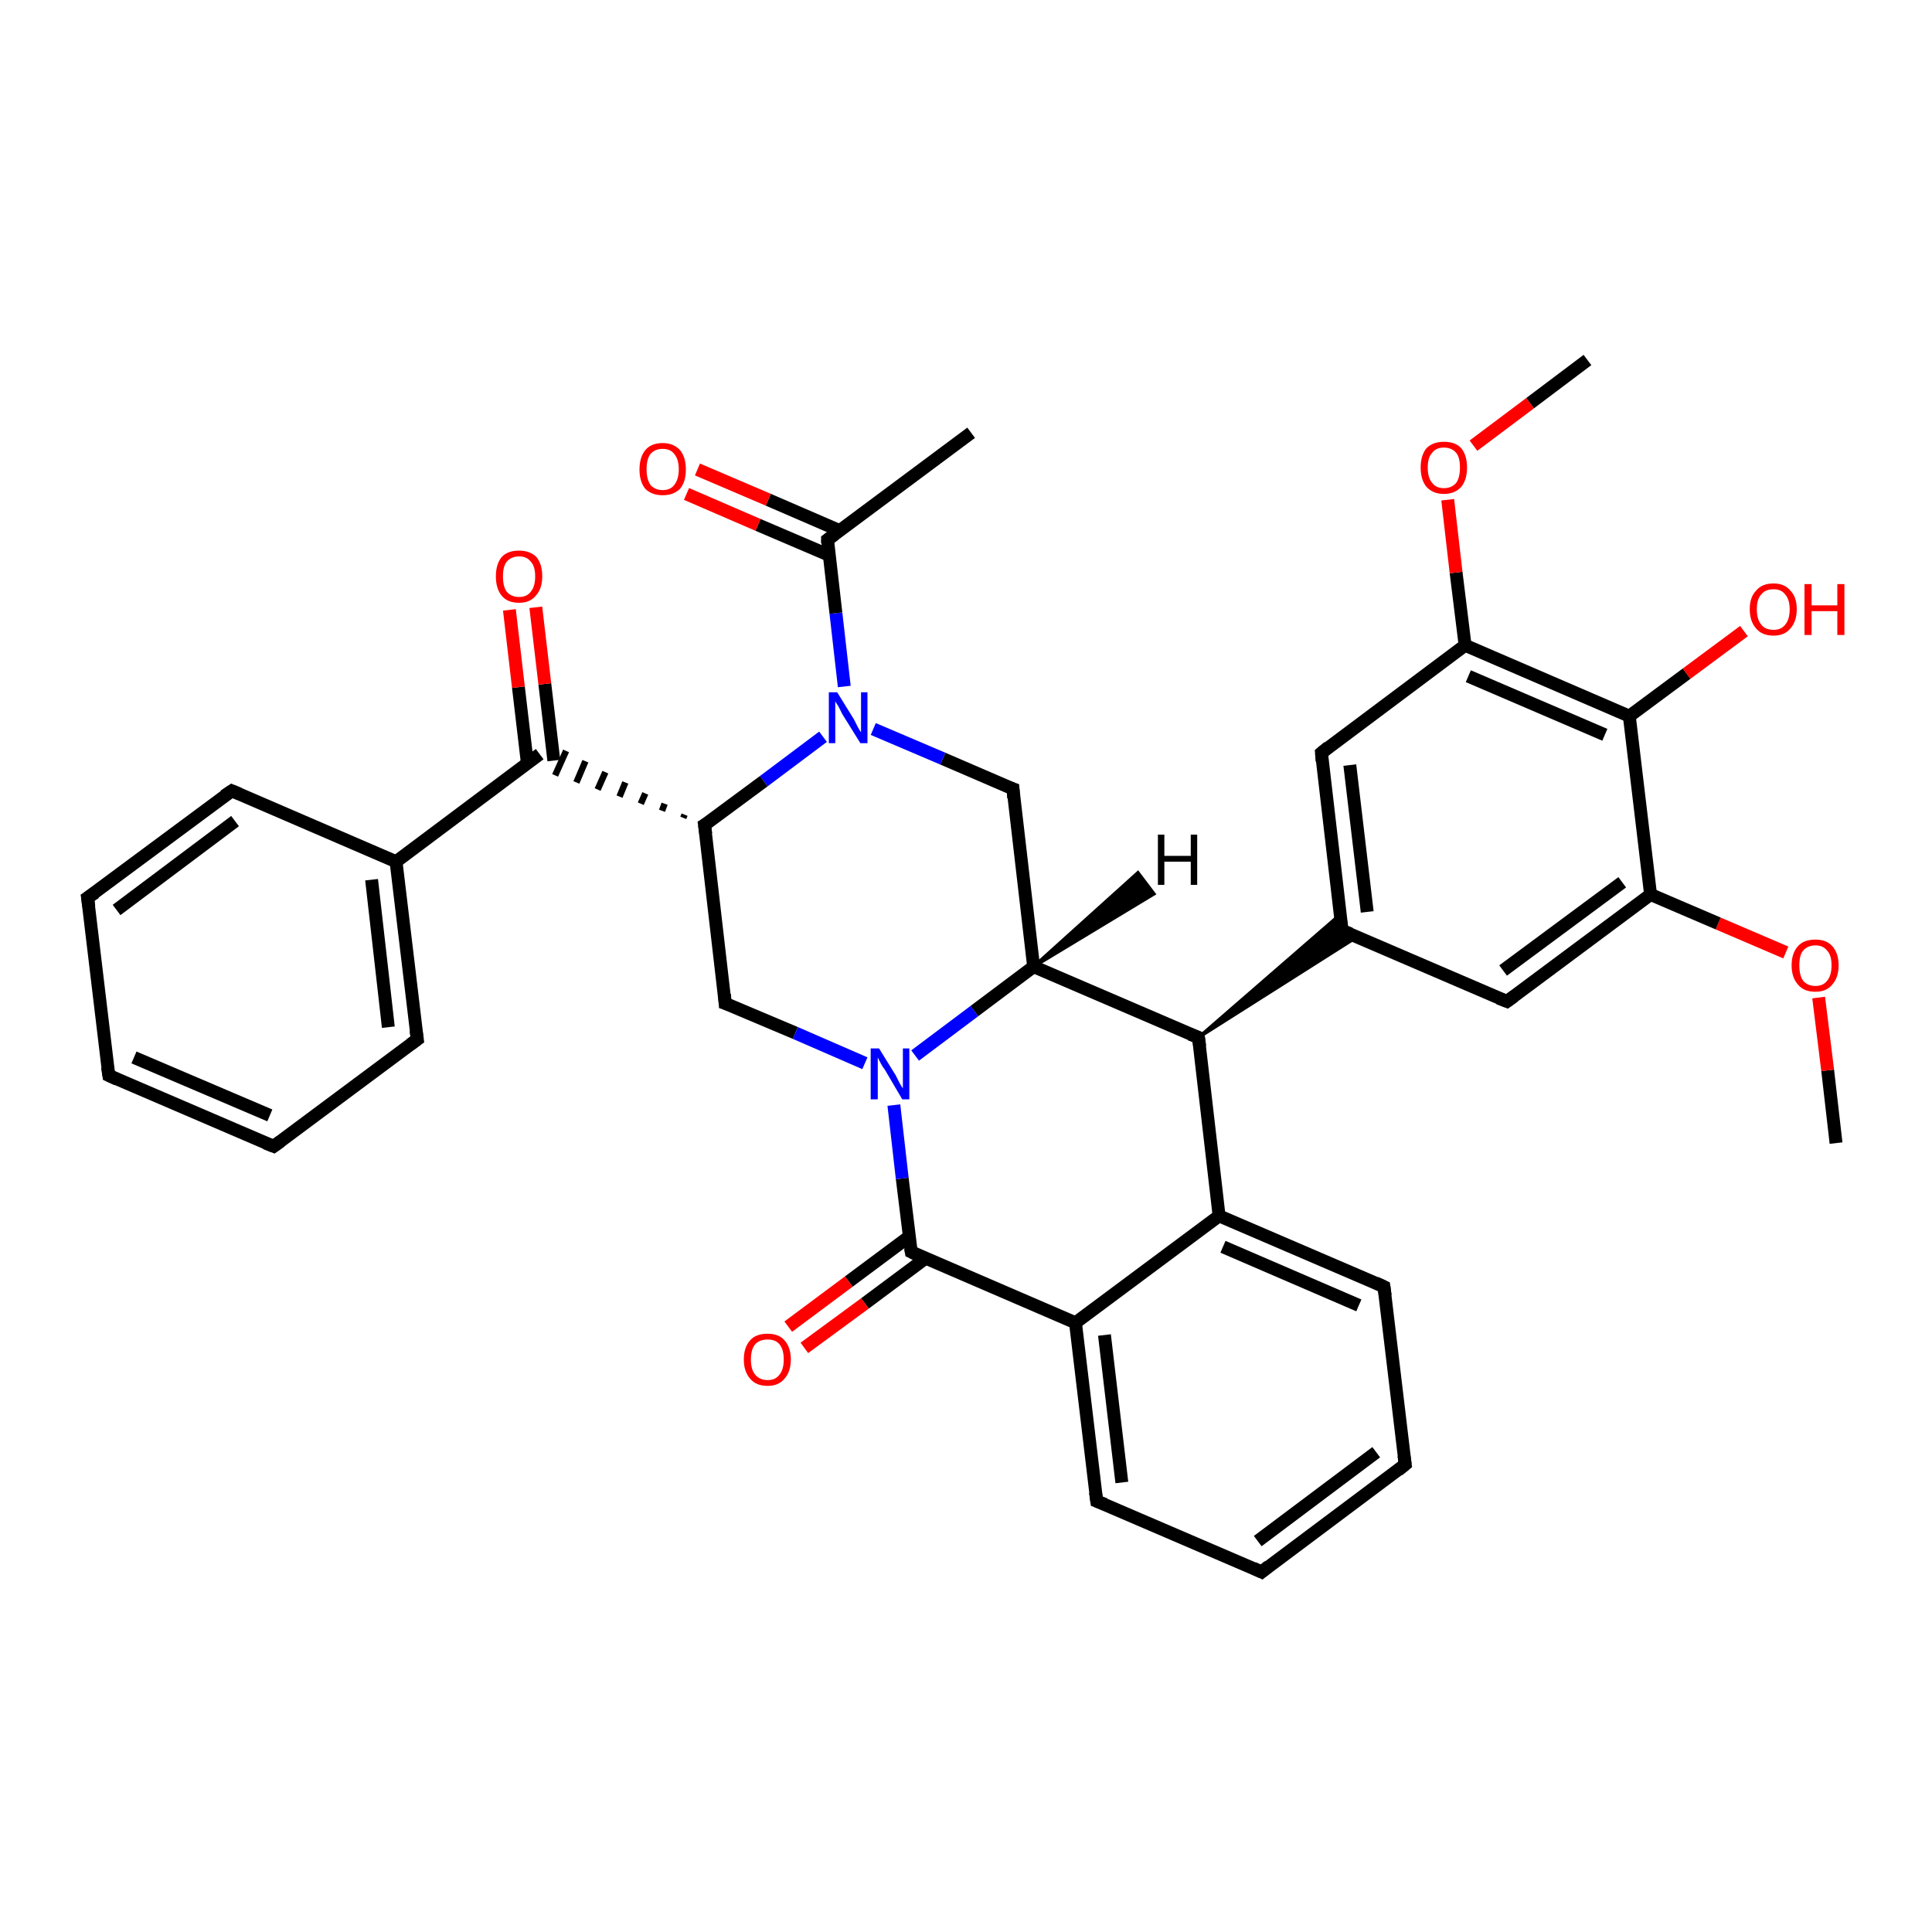 <?xml version='1.0' encoding='iso-8859-1'?>
<svg version='1.1' baseProfile='full'
              xmlns='http://www.w3.org/2000/svg'
                      xmlns:rdkit='http://www.rdkit.org/xml'
                      xmlns:xlink='http://www.w3.org/1999/xlink'
                  xml:space='preserve'
width='300px' height='300px' viewBox='0 0 300 300'>
<!-- END OF HEADER -->
<rect style='opacity:1.0;fill:#FFFFFF;stroke:none' width='300.0' height='300.0' x='0.0' y='0.0'> </rect>
<path class='bond-0 atom-0 atom-1' d='M 285.1,177.5 L 283.8,166.2' style='fill:none;fill-rule:evenodd;stroke:#000000;stroke-width:2.0px;stroke-linecap:butt;stroke-linejoin:miter;stroke-opacity:1' />
<path class='bond-0 atom-0 atom-1' d='M 283.8,166.2 L 282.4,154.9' style='fill:none;fill-rule:evenodd;stroke:#FF0000;stroke-width:2.0px;stroke-linecap:butt;stroke-linejoin:miter;stroke-opacity:1' />
<path class='bond-1 atom-1 atom-2' d='M 277.3,147.9 L 266.8,143.4' style='fill:none;fill-rule:evenodd;stroke:#FF0000;stroke-width:2.0px;stroke-linecap:butt;stroke-linejoin:miter;stroke-opacity:1' />
<path class='bond-1 atom-1 atom-2' d='M 266.8,143.4 L 256.3,138.9' style='fill:none;fill-rule:evenodd;stroke:#000000;stroke-width:2.0px;stroke-linecap:butt;stroke-linejoin:miter;stroke-opacity:1' />
<path class='bond-2 atom-2 atom-3' d='M 256.3,138.9 L 234.0,155.5' style='fill:none;fill-rule:evenodd;stroke:#000000;stroke-width:2.0px;stroke-linecap:butt;stroke-linejoin:miter;stroke-opacity:1' />
<path class='bond-2 atom-2 atom-3' d='M 251.9,137.0 L 233.4,150.7' style='fill:none;fill-rule:evenodd;stroke:#000000;stroke-width:2.0px;stroke-linecap:butt;stroke-linejoin:miter;stroke-opacity:1' />
<path class='bond-3 atom-3 atom-4' d='M 234.0,155.5 L 208.4,144.5' style='fill:none;fill-rule:evenodd;stroke:#000000;stroke-width:2.0px;stroke-linecap:butt;stroke-linejoin:miter;stroke-opacity:1' />
<path class='bond-4 atom-4 atom-5' d='M 208.4,144.5 L 205.2,116.9' style='fill:none;fill-rule:evenodd;stroke:#000000;stroke-width:2.0px;stroke-linecap:butt;stroke-linejoin:miter;stroke-opacity:1' />
<path class='bond-4 atom-4 atom-5' d='M 212.3,141.6 L 209.6,118.8' style='fill:none;fill-rule:evenodd;stroke:#000000;stroke-width:2.0px;stroke-linecap:butt;stroke-linejoin:miter;stroke-opacity:1' />
<path class='bond-5 atom-5 atom-6' d='M 205.2,116.9 L 227.5,100.2' style='fill:none;fill-rule:evenodd;stroke:#000000;stroke-width:2.0px;stroke-linecap:butt;stroke-linejoin:miter;stroke-opacity:1' />
<path class='bond-6 atom-6 atom-7' d='M 227.5,100.2 L 226.1,88.9' style='fill:none;fill-rule:evenodd;stroke:#000000;stroke-width:2.0px;stroke-linecap:butt;stroke-linejoin:miter;stroke-opacity:1' />
<path class='bond-6 atom-6 atom-7' d='M 226.1,88.9 L 224.8,77.6' style='fill:none;fill-rule:evenodd;stroke:#FF0000;stroke-width:2.0px;stroke-linecap:butt;stroke-linejoin:miter;stroke-opacity:1' />
<path class='bond-7 atom-7 atom-8' d='M 228.8,69.2 L 237.6,62.6' style='fill:none;fill-rule:evenodd;stroke:#FF0000;stroke-width:2.0px;stroke-linecap:butt;stroke-linejoin:miter;stroke-opacity:1' />
<path class='bond-7 atom-7 atom-8' d='M 237.6,62.6 L 246.5,55.9' style='fill:none;fill-rule:evenodd;stroke:#000000;stroke-width:2.0px;stroke-linecap:butt;stroke-linejoin:miter;stroke-opacity:1' />
<path class='bond-8 atom-6 atom-9' d='M 227.5,100.2 L 253.0,111.2' style='fill:none;fill-rule:evenodd;stroke:#000000;stroke-width:2.0px;stroke-linecap:butt;stroke-linejoin:miter;stroke-opacity:1' />
<path class='bond-8 atom-6 atom-9' d='M 228.0,105.0 L 249.2,114.1' style='fill:none;fill-rule:evenodd;stroke:#000000;stroke-width:2.0px;stroke-linecap:butt;stroke-linejoin:miter;stroke-opacity:1' />
<path class='bond-9 atom-9 atom-10' d='M 253.0,111.2 L 261.9,104.6' style='fill:none;fill-rule:evenodd;stroke:#000000;stroke-width:2.0px;stroke-linecap:butt;stroke-linejoin:miter;stroke-opacity:1' />
<path class='bond-9 atom-9 atom-10' d='M 261.9,104.6 L 270.8,98.0' style='fill:none;fill-rule:evenodd;stroke:#FF0000;stroke-width:2.0px;stroke-linecap:butt;stroke-linejoin:miter;stroke-opacity:1' />
<path class='bond-10 atom-11 atom-4' d='M 186.1,161.1 L 208.1,142.0 L 208.4,144.5 Z' style='fill:#000000;fill-rule:evenodd;fill-opacity:1;stroke:#000000;stroke-width:0.5px;stroke-linecap:butt;stroke-linejoin:miter;stroke-opacity:1;' />
<path class='bond-10 atom-11 atom-4' d='M 186.1,161.1 L 208.4,144.5 L 210.7,145.5 Z' style='fill:#000000;fill-rule:evenodd;fill-opacity:1;stroke:#000000;stroke-width:0.5px;stroke-linecap:butt;stroke-linejoin:miter;stroke-opacity:1;' />
<path class='bond-11 atom-11 atom-12' d='M 186.1,161.1 L 160.5,150.1' style='fill:none;fill-rule:evenodd;stroke:#000000;stroke-width:2.0px;stroke-linecap:butt;stroke-linejoin:miter;stroke-opacity:1' />
<path class='bond-12 atom-12 atom-13' d='M 160.5,150.1 L 157.3,122.5' style='fill:none;fill-rule:evenodd;stroke:#000000;stroke-width:2.0px;stroke-linecap:butt;stroke-linejoin:miter;stroke-opacity:1' />
<path class='bond-13 atom-13 atom-14' d='M 157.3,122.5 L 146.4,117.8' style='fill:none;fill-rule:evenodd;stroke:#000000;stroke-width:2.0px;stroke-linecap:butt;stroke-linejoin:miter;stroke-opacity:1' />
<path class='bond-13 atom-13 atom-14' d='M 146.4,117.8 L 135.6,113.2' style='fill:none;fill-rule:evenodd;stroke:#0000FF;stroke-width:2.0px;stroke-linecap:butt;stroke-linejoin:miter;stroke-opacity:1' />
<path class='bond-14 atom-14 atom-15' d='M 127.8,114.4 L 118.6,121.3' style='fill:none;fill-rule:evenodd;stroke:#0000FF;stroke-width:2.0px;stroke-linecap:butt;stroke-linejoin:miter;stroke-opacity:1' />
<path class='bond-14 atom-14 atom-15' d='M 118.6,121.3 L 109.4,128.1' style='fill:none;fill-rule:evenodd;stroke:#000000;stroke-width:2.0px;stroke-linecap:butt;stroke-linejoin:miter;stroke-opacity:1' />
<path class='bond-15 atom-15 atom-16' d='M 109.4,128.1 L 112.6,155.8' style='fill:none;fill-rule:evenodd;stroke:#000000;stroke-width:2.0px;stroke-linecap:butt;stroke-linejoin:miter;stroke-opacity:1' />
<path class='bond-16 atom-16 atom-17' d='M 112.6,155.8 L 123.5,160.4' style='fill:none;fill-rule:evenodd;stroke:#000000;stroke-width:2.0px;stroke-linecap:butt;stroke-linejoin:miter;stroke-opacity:1' />
<path class='bond-16 atom-16 atom-17' d='M 123.5,160.4 L 134.3,165.1' style='fill:none;fill-rule:evenodd;stroke:#0000FF;stroke-width:2.0px;stroke-linecap:butt;stroke-linejoin:miter;stroke-opacity:1' />
<path class='bond-17 atom-17 atom-18' d='M 138.8,171.6 L 140.1,183.0' style='fill:none;fill-rule:evenodd;stroke:#0000FF;stroke-width:2.0px;stroke-linecap:butt;stroke-linejoin:miter;stroke-opacity:1' />
<path class='bond-17 atom-17 atom-18' d='M 140.1,183.0 L 141.5,194.4' style='fill:none;fill-rule:evenodd;stroke:#000000;stroke-width:2.0px;stroke-linecap:butt;stroke-linejoin:miter;stroke-opacity:1' />
<path class='bond-18 atom-18 atom-19' d='M 141.2,192.0 L 131.8,199.0' style='fill:none;fill-rule:evenodd;stroke:#000000;stroke-width:2.0px;stroke-linecap:butt;stroke-linejoin:miter;stroke-opacity:1' />
<path class='bond-18 atom-18 atom-19' d='M 131.8,199.0 L 122.4,206.0' style='fill:none;fill-rule:evenodd;stroke:#FF0000;stroke-width:2.0px;stroke-linecap:butt;stroke-linejoin:miter;stroke-opacity:1' />
<path class='bond-18 atom-18 atom-19' d='M 143.7,195.4 L 134.3,202.4' style='fill:none;fill-rule:evenodd;stroke:#000000;stroke-width:2.0px;stroke-linecap:butt;stroke-linejoin:miter;stroke-opacity:1' />
<path class='bond-18 atom-18 atom-19' d='M 134.3,202.4 L 124.9,209.3' style='fill:none;fill-rule:evenodd;stroke:#FF0000;stroke-width:2.0px;stroke-linecap:butt;stroke-linejoin:miter;stroke-opacity:1' />
<path class='bond-19 atom-18 atom-20' d='M 141.5,194.4 L 167.0,205.4' style='fill:none;fill-rule:evenodd;stroke:#000000;stroke-width:2.0px;stroke-linecap:butt;stroke-linejoin:miter;stroke-opacity:1' />
<path class='bond-20 atom-20 atom-21' d='M 167.0,205.4 L 170.3,233.1' style='fill:none;fill-rule:evenodd;stroke:#000000;stroke-width:2.0px;stroke-linecap:butt;stroke-linejoin:miter;stroke-opacity:1' />
<path class='bond-20 atom-20 atom-21' d='M 171.5,207.3 L 174.2,230.2' style='fill:none;fill-rule:evenodd;stroke:#000000;stroke-width:2.0px;stroke-linecap:butt;stroke-linejoin:miter;stroke-opacity:1' />
<path class='bond-21 atom-21 atom-22' d='M 170.3,233.1 L 195.9,244.1' style='fill:none;fill-rule:evenodd;stroke:#000000;stroke-width:2.0px;stroke-linecap:butt;stroke-linejoin:miter;stroke-opacity:1' />
<path class='bond-22 atom-22 atom-23' d='M 195.9,244.1 L 218.2,227.4' style='fill:none;fill-rule:evenodd;stroke:#000000;stroke-width:2.0px;stroke-linecap:butt;stroke-linejoin:miter;stroke-opacity:1' />
<path class='bond-22 atom-22 atom-23' d='M 195.3,239.3 L 213.7,225.5' style='fill:none;fill-rule:evenodd;stroke:#000000;stroke-width:2.0px;stroke-linecap:butt;stroke-linejoin:miter;stroke-opacity:1' />
<path class='bond-23 atom-23 atom-24' d='M 218.2,227.4 L 214.9,199.8' style='fill:none;fill-rule:evenodd;stroke:#000000;stroke-width:2.0px;stroke-linecap:butt;stroke-linejoin:miter;stroke-opacity:1' />
<path class='bond-24 atom-24 atom-25' d='M 214.9,199.8 L 189.3,188.8' style='fill:none;fill-rule:evenodd;stroke:#000000;stroke-width:2.0px;stroke-linecap:butt;stroke-linejoin:miter;stroke-opacity:1' />
<path class='bond-24 atom-24 atom-25' d='M 211.0,202.7 L 189.9,193.6' style='fill:none;fill-rule:evenodd;stroke:#000000;stroke-width:2.0px;stroke-linecap:butt;stroke-linejoin:miter;stroke-opacity:1' />
<path class='bond-25 atom-15 atom-26' d='M 106.3,126.5 L 106.1,127.0' style='fill:none;fill-rule:evenodd;stroke:#000000;stroke-width:1.0px;stroke-linecap:butt;stroke-linejoin:miter;stroke-opacity:1' />
<path class='bond-25 atom-15 atom-26' d='M 103.2,124.8 L 102.8,125.9' style='fill:none;fill-rule:evenodd;stroke:#000000;stroke-width:1.0px;stroke-linecap:butt;stroke-linejoin:miter;stroke-opacity:1' />
<path class='bond-25 atom-15 atom-26' d='M 100.2,123.2 L 99.5,124.8' style='fill:none;fill-rule:evenodd;stroke:#000000;stroke-width:1.0px;stroke-linecap:butt;stroke-linejoin:miter;stroke-opacity:1' />
<path class='bond-25 atom-15 atom-26' d='M 97.1,121.5 L 96.2,123.7' style='fill:none;fill-rule:evenodd;stroke:#000000;stroke-width:1.0px;stroke-linecap:butt;stroke-linejoin:miter;stroke-opacity:1' />
<path class='bond-25 atom-15 atom-26' d='M 94.0,119.9 L 92.8,122.6' style='fill:none;fill-rule:evenodd;stroke:#000000;stroke-width:1.0px;stroke-linecap:butt;stroke-linejoin:miter;stroke-opacity:1' />
<path class='bond-25 atom-15 atom-26' d='M 90.9,118.2 L 89.5,121.5' style='fill:none;fill-rule:evenodd;stroke:#000000;stroke-width:1.0px;stroke-linecap:butt;stroke-linejoin:miter;stroke-opacity:1' />
<path class='bond-25 atom-15 atom-26' d='M 87.9,116.6 L 86.2,120.4' style='fill:none;fill-rule:evenodd;stroke:#000000;stroke-width:1.0px;stroke-linecap:butt;stroke-linejoin:miter;stroke-opacity:1' />
<path class='bond-26 atom-26 atom-27' d='M 86.0,118.1 L 84.6,106.2' style='fill:none;fill-rule:evenodd;stroke:#000000;stroke-width:2.0px;stroke-linecap:butt;stroke-linejoin:miter;stroke-opacity:1' />
<path class='bond-26 atom-26 atom-27' d='M 84.6,106.2 L 83.2,94.3' style='fill:none;fill-rule:evenodd;stroke:#FF0000;stroke-width:2.0px;stroke-linecap:butt;stroke-linejoin:miter;stroke-opacity:1' />
<path class='bond-26 atom-26 atom-27' d='M 81.9,118.6 L 80.5,106.7' style='fill:none;fill-rule:evenodd;stroke:#000000;stroke-width:2.0px;stroke-linecap:butt;stroke-linejoin:miter;stroke-opacity:1' />
<path class='bond-26 atom-26 atom-27' d='M 80.5,106.7 L 79.1,94.7' style='fill:none;fill-rule:evenodd;stroke:#FF0000;stroke-width:2.0px;stroke-linecap:butt;stroke-linejoin:miter;stroke-opacity:1' />
<path class='bond-27 atom-26 atom-28' d='M 83.8,117.1 L 61.5,133.8' style='fill:none;fill-rule:evenodd;stroke:#000000;stroke-width:2.0px;stroke-linecap:butt;stroke-linejoin:miter;stroke-opacity:1' />
<path class='bond-28 atom-28 atom-29' d='M 61.5,133.8 L 64.8,161.4' style='fill:none;fill-rule:evenodd;stroke:#000000;stroke-width:2.0px;stroke-linecap:butt;stroke-linejoin:miter;stroke-opacity:1' />
<path class='bond-28 atom-28 atom-29' d='M 57.7,136.6 L 60.3,159.5' style='fill:none;fill-rule:evenodd;stroke:#000000;stroke-width:2.0px;stroke-linecap:butt;stroke-linejoin:miter;stroke-opacity:1' />
<path class='bond-29 atom-29 atom-30' d='M 64.8,161.4 L 42.5,178.0' style='fill:none;fill-rule:evenodd;stroke:#000000;stroke-width:2.0px;stroke-linecap:butt;stroke-linejoin:miter;stroke-opacity:1' />
<path class='bond-30 atom-30 atom-31' d='M 42.5,178.0 L 16.9,167.0' style='fill:none;fill-rule:evenodd;stroke:#000000;stroke-width:2.0px;stroke-linecap:butt;stroke-linejoin:miter;stroke-opacity:1' />
<path class='bond-30 atom-30 atom-31' d='M 41.9,173.2 L 20.8,164.2' style='fill:none;fill-rule:evenodd;stroke:#000000;stroke-width:2.0px;stroke-linecap:butt;stroke-linejoin:miter;stroke-opacity:1' />
<path class='bond-31 atom-31 atom-32' d='M 16.9,167.0 L 13.6,139.4' style='fill:none;fill-rule:evenodd;stroke:#000000;stroke-width:2.0px;stroke-linecap:butt;stroke-linejoin:miter;stroke-opacity:1' />
<path class='bond-32 atom-32 atom-33' d='M 13.6,139.4 L 36.0,122.8' style='fill:none;fill-rule:evenodd;stroke:#000000;stroke-width:2.0px;stroke-linecap:butt;stroke-linejoin:miter;stroke-opacity:1' />
<path class='bond-32 atom-32 atom-33' d='M 18.1,141.3 L 36.5,127.5' style='fill:none;fill-rule:evenodd;stroke:#000000;stroke-width:2.0px;stroke-linecap:butt;stroke-linejoin:miter;stroke-opacity:1' />
<path class='bond-33 atom-14 atom-34' d='M 131.1,106.6 L 129.8,95.2' style='fill:none;fill-rule:evenodd;stroke:#0000FF;stroke-width:2.0px;stroke-linecap:butt;stroke-linejoin:miter;stroke-opacity:1' />
<path class='bond-33 atom-14 atom-34' d='M 129.8,95.2 L 128.5,83.8' style='fill:none;fill-rule:evenodd;stroke:#000000;stroke-width:2.0px;stroke-linecap:butt;stroke-linejoin:miter;stroke-opacity:1' />
<path class='bond-34 atom-34 atom-35' d='M 128.5,83.8 L 150.8,67.2' style='fill:none;fill-rule:evenodd;stroke:#000000;stroke-width:2.0px;stroke-linecap:butt;stroke-linejoin:miter;stroke-opacity:1' />
<path class='bond-35 atom-34 atom-36' d='M 130.4,82.4 L 119.3,77.6' style='fill:none;fill-rule:evenodd;stroke:#000000;stroke-width:2.0px;stroke-linecap:butt;stroke-linejoin:miter;stroke-opacity:1' />
<path class='bond-35 atom-34 atom-36' d='M 119.3,77.6 L 108.3,72.9' style='fill:none;fill-rule:evenodd;stroke:#FF0000;stroke-width:2.0px;stroke-linecap:butt;stroke-linejoin:miter;stroke-opacity:1' />
<path class='bond-35 atom-34 atom-36' d='M 128.7,86.2 L 117.7,81.5' style='fill:none;fill-rule:evenodd;stroke:#000000;stroke-width:2.0px;stroke-linecap:butt;stroke-linejoin:miter;stroke-opacity:1' />
<path class='bond-35 atom-34 atom-36' d='M 117.7,81.5 L 106.6,76.7' style='fill:none;fill-rule:evenodd;stroke:#FF0000;stroke-width:2.0px;stroke-linecap:butt;stroke-linejoin:miter;stroke-opacity:1' />
<path class='bond-36 atom-9 atom-2' d='M 253.0,111.2 L 256.3,138.9' style='fill:none;fill-rule:evenodd;stroke:#000000;stroke-width:2.0px;stroke-linecap:butt;stroke-linejoin:miter;stroke-opacity:1' />
<path class='bond-37 atom-25 atom-11' d='M 189.3,188.8 L 186.1,161.1' style='fill:none;fill-rule:evenodd;stroke:#000000;stroke-width:2.0px;stroke-linecap:butt;stroke-linejoin:miter;stroke-opacity:1' />
<path class='bond-38 atom-33 atom-28' d='M 36.0,122.8 L 61.5,133.8' style='fill:none;fill-rule:evenodd;stroke:#000000;stroke-width:2.0px;stroke-linecap:butt;stroke-linejoin:miter;stroke-opacity:1' />
<path class='bond-39 atom-17 atom-12' d='M 142.1,163.9 L 151.3,157.0' style='fill:none;fill-rule:evenodd;stroke:#0000FF;stroke-width:2.0px;stroke-linecap:butt;stroke-linejoin:miter;stroke-opacity:1' />
<path class='bond-39 atom-17 atom-12' d='M 151.3,157.0 L 160.5,150.1' style='fill:none;fill-rule:evenodd;stroke:#000000;stroke-width:2.0px;stroke-linecap:butt;stroke-linejoin:miter;stroke-opacity:1' />
<path class='bond-40 atom-25 atom-20' d='M 189.3,188.8 L 167.0,205.4' style='fill:none;fill-rule:evenodd;stroke:#000000;stroke-width:2.0px;stroke-linecap:butt;stroke-linejoin:miter;stroke-opacity:1' />
<path class='bond-41 atom-12 atom-37' d='M 160.5,150.1 L 176.7,135.5 L 179.2,138.8 Z' style='fill:#000000;fill-rule:evenodd;fill-opacity:1;stroke:#000000;stroke-width:0.5px;stroke-linecap:butt;stroke-linejoin:miter;stroke-opacity:1;' />
<path d='M 235.1,154.7 L 234.0,155.5 L 232.7,155.0' style='fill:none;stroke:#000000;stroke-width:2.0px;stroke-linecap:butt;stroke-linejoin:miter;stroke-opacity:1;' />
<path d='M 209.7,145.0 L 208.4,144.5 L 208.2,143.1' style='fill:none;stroke:#000000;stroke-width:2.0px;stroke-linecap:butt;stroke-linejoin:miter;stroke-opacity:1;' />
<path d='M 205.3,118.2 L 205.2,116.9 L 206.3,116.0' style='fill:none;stroke:#000000;stroke-width:2.0px;stroke-linecap:butt;stroke-linejoin:miter;stroke-opacity:1;' />
<path d='M 184.8,160.6 L 186.1,161.1 L 186.3,162.5' style='fill:none;stroke:#000000;stroke-width:2.0px;stroke-linecap:butt;stroke-linejoin:miter;stroke-opacity:1;' />
<path d='M 157.4,123.9 L 157.3,122.5 L 156.7,122.3' style='fill:none;stroke:#000000;stroke-width:2.0px;stroke-linecap:butt;stroke-linejoin:miter;stroke-opacity:1;' />
<path d='M 109.9,127.8 L 109.4,128.1 L 109.6,129.5' style='fill:none;stroke:#000000;stroke-width:2.0px;stroke-linecap:butt;stroke-linejoin:miter;stroke-opacity:1;' />
<path d='M 112.5,154.4 L 112.6,155.8 L 113.2,156.0' style='fill:none;stroke:#000000;stroke-width:2.0px;stroke-linecap:butt;stroke-linejoin:miter;stroke-opacity:1;' />
<path d='M 141.4,193.8 L 141.5,194.4 L 142.7,195.0' style='fill:none;stroke:#000000;stroke-width:2.0px;stroke-linecap:butt;stroke-linejoin:miter;stroke-opacity:1;' />
<path d='M 170.1,231.7 L 170.3,233.1 L 171.6,233.6' style='fill:none;stroke:#000000;stroke-width:2.0px;stroke-linecap:butt;stroke-linejoin:miter;stroke-opacity:1;' />
<path d='M 194.6,243.5 L 195.9,244.1 L 197.0,243.2' style='fill:none;stroke:#000000;stroke-width:2.0px;stroke-linecap:butt;stroke-linejoin:miter;stroke-opacity:1;' />
<path d='M 217.1,228.3 L 218.2,227.4 L 218.0,226.0' style='fill:none;stroke:#000000;stroke-width:2.0px;stroke-linecap:butt;stroke-linejoin:miter;stroke-opacity:1;' />
<path d='M 215.1,201.2 L 214.9,199.8 L 213.6,199.2' style='fill:none;stroke:#000000;stroke-width:2.0px;stroke-linecap:butt;stroke-linejoin:miter;stroke-opacity:1;' />
<path d='M 64.6,160.0 L 64.8,161.4 L 63.7,162.2' style='fill:none;stroke:#000000;stroke-width:2.0px;stroke-linecap:butt;stroke-linejoin:miter;stroke-opacity:1;' />
<path d='M 43.6,177.2 L 42.5,178.0 L 41.2,177.5' style='fill:none;stroke:#000000;stroke-width:2.0px;stroke-linecap:butt;stroke-linejoin:miter;stroke-opacity:1;' />
<path d='M 18.2,167.6 L 16.9,167.0 L 16.7,165.7' style='fill:none;stroke:#000000;stroke-width:2.0px;stroke-linecap:butt;stroke-linejoin:miter;stroke-opacity:1;' />
<path d='M 13.8,140.8 L 13.6,139.4 L 14.8,138.6' style='fill:none;stroke:#000000;stroke-width:2.0px;stroke-linecap:butt;stroke-linejoin:miter;stroke-opacity:1;' />
<path d='M 34.8,123.6 L 36.0,122.8 L 37.2,123.3' style='fill:none;stroke:#000000;stroke-width:2.0px;stroke-linecap:butt;stroke-linejoin:miter;stroke-opacity:1;' />
<path d='M 128.5,84.4 L 128.5,83.8 L 129.6,83.0' style='fill:none;stroke:#000000;stroke-width:2.0px;stroke-linecap:butt;stroke-linejoin:miter;stroke-opacity:1;' />
<path class='atom-1' d='M 278.2 149.9
Q 278.2 148.0, 279.2 146.9
Q 280.1 145.9, 281.9 145.9
Q 283.6 145.9, 284.5 146.9
Q 285.5 148.0, 285.5 149.9
Q 285.5 151.8, 284.5 152.9
Q 283.6 154.0, 281.9 154.0
Q 280.1 154.0, 279.2 152.9
Q 278.2 151.8, 278.2 149.9
M 281.9 153.1
Q 283.1 153.1, 283.7 152.3
Q 284.4 151.5, 284.4 149.9
Q 284.4 148.3, 283.7 147.6
Q 283.1 146.8, 281.9 146.8
Q 280.7 146.8, 280.0 147.6
Q 279.4 148.3, 279.4 149.9
Q 279.4 151.5, 280.0 152.3
Q 280.7 153.1, 281.9 153.1
' fill='#FF0000'/>
<path class='atom-7' d='M 220.6 72.6
Q 220.6 70.7, 221.5 69.6
Q 222.5 68.6, 224.2 68.6
Q 226.0 68.6, 226.9 69.6
Q 227.8 70.7, 227.8 72.6
Q 227.8 74.5, 226.9 75.6
Q 225.9 76.7, 224.2 76.7
Q 222.5 76.7, 221.5 75.6
Q 220.6 74.5, 220.6 72.6
M 224.2 75.8
Q 225.4 75.8, 226.1 75.0
Q 226.7 74.2, 226.7 72.6
Q 226.7 71.0, 226.1 70.3
Q 225.4 69.5, 224.2 69.5
Q 223.0 69.5, 222.4 70.3
Q 221.7 71.0, 221.7 72.6
Q 221.7 74.2, 222.4 75.0
Q 223.0 75.8, 224.2 75.8
' fill='#FF0000'/>
<path class='atom-10' d='M 271.7 94.6
Q 271.7 92.7, 272.7 91.7
Q 273.6 90.6, 275.4 90.6
Q 277.1 90.6, 278.0 91.7
Q 279.0 92.7, 279.0 94.6
Q 279.0 96.5, 278.0 97.6
Q 277.1 98.7, 275.4 98.7
Q 273.6 98.7, 272.7 97.6
Q 271.7 96.5, 271.7 94.6
M 275.4 97.8
Q 276.6 97.8, 277.2 97.0
Q 277.9 96.2, 277.9 94.6
Q 277.9 93.1, 277.2 92.3
Q 276.6 91.5, 275.4 91.5
Q 274.1 91.5, 273.5 92.3
Q 272.8 93.0, 272.8 94.6
Q 272.8 96.2, 273.5 97.0
Q 274.1 97.8, 275.4 97.8
' fill='#FF0000'/>
<path class='atom-10' d='M 280.2 90.7
L 281.3 90.7
L 281.3 94.0
L 285.3 94.0
L 285.3 90.7
L 286.4 90.7
L 286.4 98.6
L 285.3 98.6
L 285.3 94.9
L 281.3 94.9
L 281.3 98.6
L 280.2 98.6
L 280.2 90.7
' fill='#FF0000'/>
<path class='atom-14' d='M 130.0 107.5
L 132.6 111.7
Q 132.8 112.1, 133.2 112.9
Q 133.6 113.6, 133.7 113.7
L 133.7 107.5
L 134.7 107.5
L 134.7 115.4
L 133.6 115.4
L 130.8 110.9
Q 130.5 110.3, 130.2 109.7
Q 129.8 109.1, 129.7 108.9
L 129.7 115.4
L 128.7 115.4
L 128.7 107.5
L 130.0 107.5
' fill='#0000FF'/>
<path class='atom-17' d='M 136.5 162.8
L 139.1 167.0
Q 139.3 167.4, 139.7 168.2
Q 140.1 168.9, 140.2 169.0
L 140.2 162.8
L 141.2 162.8
L 141.2 170.7
L 140.1 170.7
L 137.4 166.1
Q 137.0 165.6, 136.7 165.0
Q 136.4 164.4, 136.3 164.2
L 136.3 170.7
L 135.2 170.7
L 135.2 162.8
L 136.5 162.8
' fill='#0000FF'/>
<path class='atom-19' d='M 115.5 211.1
Q 115.5 209.2, 116.5 208.1
Q 117.4 207.1, 119.2 207.1
Q 120.9 207.1, 121.8 208.1
Q 122.8 209.2, 122.8 211.1
Q 122.8 213.0, 121.8 214.1
Q 120.9 215.2, 119.2 215.2
Q 117.4 215.2, 116.5 214.1
Q 115.5 213.0, 115.5 211.1
M 119.2 214.3
Q 120.4 214.3, 121.0 213.5
Q 121.7 212.7, 121.7 211.1
Q 121.7 209.5, 121.0 208.7
Q 120.4 208.0, 119.2 208.0
Q 118.0 208.0, 117.3 208.7
Q 116.6 209.5, 116.6 211.1
Q 116.6 212.7, 117.3 213.5
Q 118.0 214.3, 119.2 214.3
' fill='#FF0000'/>
<path class='atom-27' d='M 77.0 89.5
Q 77.0 87.6, 77.9 86.5
Q 78.8 85.5, 80.6 85.5
Q 82.3 85.5, 83.3 86.5
Q 84.2 87.6, 84.2 89.5
Q 84.2 91.4, 83.2 92.5
Q 82.3 93.6, 80.6 93.6
Q 78.8 93.6, 77.9 92.5
Q 77.0 91.4, 77.0 89.5
M 80.6 92.7
Q 81.8 92.7, 82.4 91.9
Q 83.1 91.1, 83.1 89.5
Q 83.1 87.9, 82.4 87.2
Q 81.8 86.4, 80.6 86.4
Q 79.4 86.4, 78.7 87.2
Q 78.1 87.9, 78.1 89.5
Q 78.1 91.1, 78.7 91.9
Q 79.4 92.7, 80.6 92.7
' fill='#FF0000'/>
<path class='atom-36' d='M 99.3 72.9
Q 99.3 71.0, 100.2 69.9
Q 101.1 68.8, 102.9 68.8
Q 104.6 68.8, 105.6 69.9
Q 106.5 71.0, 106.5 72.9
Q 106.5 74.8, 105.6 75.9
Q 104.6 76.9, 102.9 76.9
Q 101.2 76.9, 100.2 75.9
Q 99.3 74.8, 99.3 72.9
M 102.9 76.1
Q 104.1 76.1, 104.7 75.3
Q 105.4 74.4, 105.4 72.9
Q 105.4 71.3, 104.7 70.5
Q 104.1 69.7, 102.9 69.7
Q 101.7 69.7, 101.0 70.5
Q 100.4 71.3, 100.4 72.9
Q 100.4 74.4, 101.0 75.3
Q 101.7 76.1, 102.9 76.1
' fill='#FF0000'/>
<path class='atom-37' d='M 179.8 129.6
L 180.8 129.6
L 180.8 132.9
L 184.9 132.9
L 184.9 129.6
L 185.9 129.6
L 185.9 137.4
L 184.9 137.4
L 184.9 133.8
L 180.8 133.8
L 180.8 137.4
L 179.8 137.4
L 179.8 129.6
' fill='#000000'/>
</svg>
